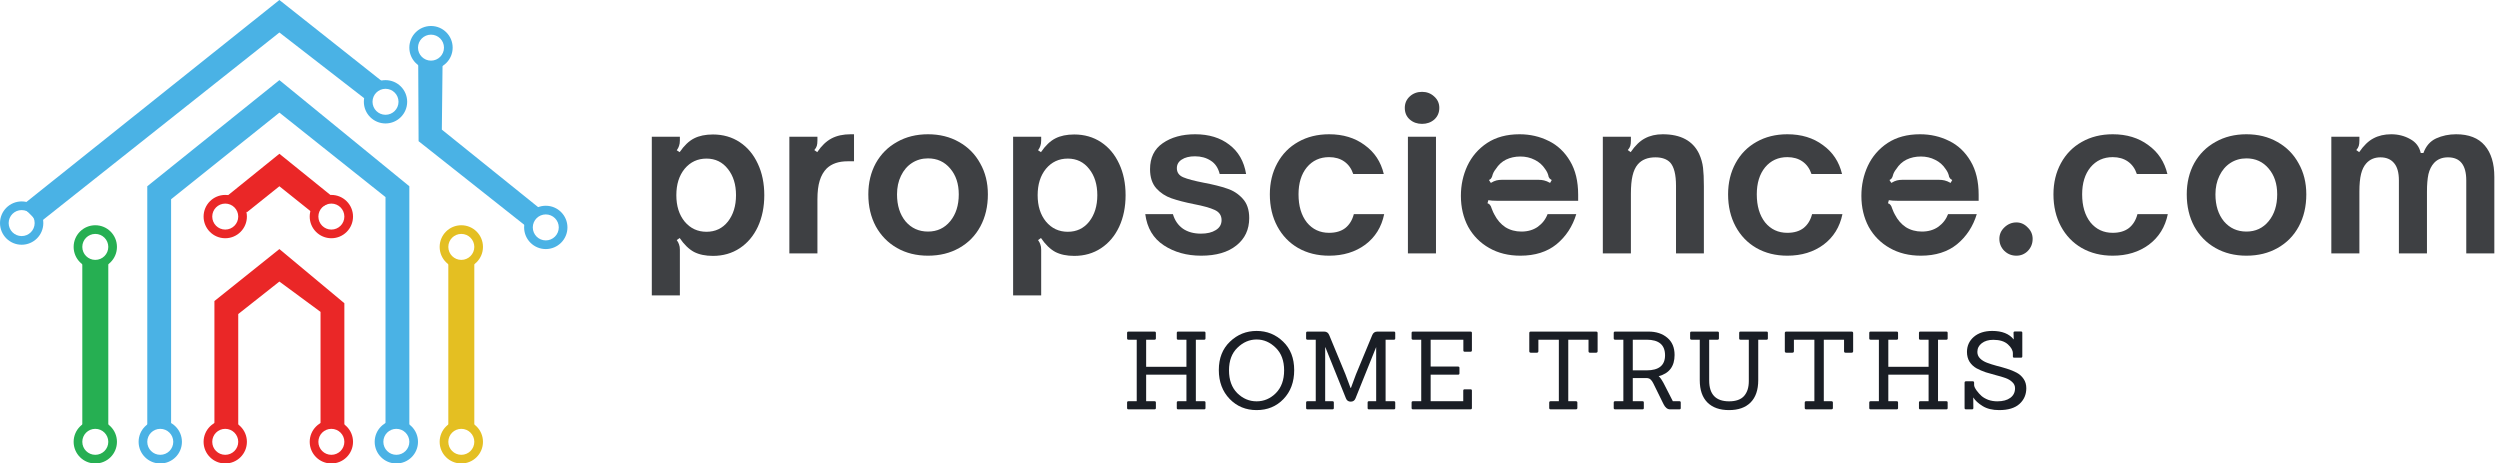 <svg width="356" height="66" viewBox="0 0 356 66" fill="none" xmlns="http://www.w3.org/2000/svg">
<path d="M30.533 42.869V60.603H33.925V44.72L39.785 40.093L45.645 44.411V60.757H49.037V43.178L39.785 35.467L30.533 42.869Z" fill="#EA2727"/>
<path d="M15.421 60.757V37.318H11.72V60.757H15.421Z" fill="#26AF52"/>
<path d="M67.542 60.757V37.318H63.841V60.757H67.542Z" fill="#E4BF22"/>
<path d="M39.785 21.897L31.766 28.374L35.159 30.224L39.785 26.523L44.411 30.224L47.804 28.374L39.785 21.897Z" fill="#EA2727"/>
<path d="M39.785 0L3.084 29.299L5.551 31.766L39.785 4.626L52.121 14.187L54.589 11.72L39.785 0Z" fill="#4AB2E5"/>
<path d="M59.607 20.106L75.165 32.416L77.1 29.874L62.918 18.458L63.021 9.02L59.554 8.935L59.607 20.106Z" fill="#4AB2E5"/>
<path d="M20.972 26.523V60.603H24.364V28.374L39.785 16.038L54.897 28.066V60.757H58.29V26.523L39.785 11.411L20.972 26.523Z" fill="#4AB2E5"/>
<path fill-rule="evenodd" clip-rule="evenodd" d="M13.57 66C15.274 66 16.654 64.619 16.654 62.916C16.654 61.213 15.274 59.832 13.57 59.832C11.867 59.832 10.486 61.213 10.486 62.916C10.486 64.619 11.867 66 13.57 66ZM13.57 64.766C14.592 64.766 15.421 63.938 15.421 62.916C15.421 61.894 14.592 61.066 13.57 61.066C12.548 61.066 11.72 61.894 11.72 62.916C11.72 63.938 12.548 64.766 13.57 64.766Z" fill="#26AF52"/>
<path fill-rule="evenodd" clip-rule="evenodd" d="M22.822 66C24.526 66 25.907 64.619 25.907 62.916C25.907 61.213 24.526 59.832 22.822 59.832C21.119 59.832 19.738 61.213 19.738 62.916C19.738 64.619 21.119 66 22.822 66ZM22.822 64.766C23.844 64.766 24.673 63.938 24.673 62.916C24.673 61.894 23.844 61.066 22.822 61.066C21.8 61.066 20.972 61.894 20.972 62.916C20.972 63.938 21.8 64.766 22.822 64.766Z" fill="#4AB2E5"/>
<path fill-rule="evenodd" clip-rule="evenodd" d="M32.075 66C33.778 66 35.159 64.619 35.159 62.916C35.159 61.213 33.778 59.832 32.075 59.832C30.372 59.832 28.991 61.213 28.991 62.916C28.991 64.619 30.372 66 32.075 66ZM32.075 64.766C33.097 64.766 33.925 63.938 33.925 62.916C33.925 61.894 33.097 61.066 32.075 61.066C31.053 61.066 30.224 61.894 30.224 62.916C30.224 63.938 31.053 64.766 32.075 64.766Z" fill="#EA2727"/>
<path fill-rule="evenodd" clip-rule="evenodd" d="M47.187 66C48.89 66 50.271 64.619 50.271 62.916C50.271 61.213 48.89 59.832 47.187 59.832C45.484 59.832 44.103 61.213 44.103 62.916C44.103 64.619 45.484 66 47.187 66ZM47.187 64.766C48.209 64.766 49.037 63.938 49.037 62.916C49.037 61.894 48.209 61.066 47.187 61.066C46.165 61.066 45.337 61.894 45.337 62.916C45.337 63.938 46.165 64.766 47.187 64.766Z" fill="#EA2727"/>
<path fill-rule="evenodd" clip-rule="evenodd" d="M56.439 66C58.142 66 59.523 64.619 59.523 62.916C59.523 61.213 58.142 59.832 56.439 59.832C54.736 59.832 53.355 61.213 53.355 62.916C53.355 64.619 54.736 66 56.439 66ZM56.439 64.766C57.461 64.766 58.29 63.938 58.29 62.916C58.29 61.894 57.461 61.066 56.439 61.066C55.417 61.066 54.589 61.894 54.589 62.916C54.589 63.938 55.417 64.766 56.439 64.766Z" fill="#4AB2E5"/>
<path fill-rule="evenodd" clip-rule="evenodd" d="M65.692 66C67.395 66 68.776 64.619 68.776 62.916C68.776 61.213 67.395 59.832 65.692 59.832C63.988 59.832 62.607 61.213 62.607 62.916C62.607 64.619 63.988 66 65.692 66ZM65.692 64.766C66.714 64.766 67.542 63.938 67.542 62.916C67.542 61.894 66.714 61.066 65.692 61.066C64.67 61.066 63.841 61.894 63.841 62.916C63.841 63.938 64.67 64.766 65.692 64.766Z" fill="#E4BF22"/>
<path fill-rule="evenodd" clip-rule="evenodd" d="M65.692 38.243C67.395 38.243 68.776 36.862 68.776 35.159C68.776 33.456 67.395 32.075 65.692 32.075C63.988 32.075 62.607 33.456 62.607 35.159C62.607 36.862 63.988 38.243 65.692 38.243ZM65.692 37.009C66.714 37.009 67.542 36.181 67.542 35.159C67.542 34.137 66.714 33.308 65.692 33.308C64.67 33.308 63.841 34.137 63.841 35.159C63.841 36.181 64.67 37.009 65.692 37.009Z" fill="#E4BF22"/>
<path fill-rule="evenodd" clip-rule="evenodd" d="M13.57 38.243C15.274 38.243 16.654 36.862 16.654 35.159C16.654 33.456 15.274 32.075 13.57 32.075C11.867 32.075 10.486 33.456 10.486 35.159C10.486 36.862 11.867 38.243 13.57 38.243ZM13.57 37.009C14.592 37.009 15.421 36.181 15.421 35.159C15.421 34.137 14.592 33.308 13.57 33.308C12.548 33.308 11.72 34.137 11.72 35.159C11.72 36.181 12.548 37.009 13.57 37.009Z" fill="#26AF52"/>
<path fill-rule="evenodd" clip-rule="evenodd" d="M3.084 34.851C4.787 34.851 6.168 33.47 6.168 31.767C6.168 30.063 4.787 28.682 3.084 28.682C1.381 28.682 0 30.063 0 31.767C0 33.47 1.381 34.851 3.084 34.851ZM3.084 33.617C4.106 33.617 4.935 32.788 4.935 31.766C4.935 30.744 4.106 29.916 3.084 29.916C2.062 29.916 1.234 30.744 1.234 31.766C1.234 32.788 2.062 33.617 3.084 33.617Z" fill="#4AB2E5"/>
<path fill-rule="evenodd" clip-rule="evenodd" d="M77.72 35.467C79.423 35.467 80.804 34.087 80.804 32.383C80.804 30.68 79.423 29.299 77.72 29.299C76.016 29.299 74.635 30.68 74.635 32.383C74.635 34.087 76.016 35.467 77.72 35.467ZM77.72 34.234C78.742 34.234 79.57 33.405 79.57 32.383C79.57 31.361 78.742 30.533 77.72 30.533C76.698 30.533 75.869 31.361 75.869 32.383C75.869 33.405 76.698 34.234 77.72 34.234Z" fill="#4AB2E5"/>
<path fill-rule="evenodd" clip-rule="evenodd" d="M61.374 9.869C63.077 9.869 64.458 8.488 64.458 6.785C64.458 5.082 63.077 3.701 61.374 3.701C59.671 3.701 58.29 5.082 58.29 6.785C58.29 8.488 59.671 9.869 61.374 9.869ZM61.374 8.635C62.396 8.635 63.224 7.807 63.224 6.785C63.224 5.763 62.396 4.935 61.374 4.935C60.352 4.935 59.523 5.763 59.523 6.785C59.523 7.807 60.352 8.635 61.374 8.635Z" fill="#4AB2E5"/>
<path fill-rule="evenodd" clip-rule="evenodd" d="M54.897 17.58C56.6 17.58 57.981 16.199 57.981 14.495C57.981 12.792 56.6 11.411 54.897 11.411C53.194 11.411 51.813 12.792 51.813 14.495C51.813 16.199 53.194 17.58 54.897 17.58ZM54.897 16.346C55.919 16.346 56.748 15.517 56.748 14.495C56.748 13.473 55.919 12.645 54.897 12.645C53.875 12.645 53.047 13.473 53.047 14.495C53.047 15.517 53.875 16.346 54.897 16.346Z" fill="#4AB2E5"/>
<path fill-rule="evenodd" clip-rule="evenodd" d="M47.187 33.925C48.89 33.925 50.271 32.544 50.271 30.841C50.271 29.138 48.89 27.757 47.187 27.757C45.484 27.757 44.103 29.138 44.103 30.841C44.103 32.544 45.484 33.925 47.187 33.925ZM47.187 32.692C48.209 32.692 49.037 31.863 49.037 30.841C49.037 29.819 48.209 28.991 47.187 28.991C46.165 28.991 45.337 29.819 45.337 30.841C45.337 31.863 46.165 32.692 47.187 32.692Z" fill="#EA2727"/>
<path fill-rule="evenodd" clip-rule="evenodd" d="M32.075 33.925C33.778 33.925 35.159 32.544 35.159 30.841C35.159 29.138 33.778 27.757 32.075 27.757C30.372 27.757 28.991 29.138 28.991 30.841C28.991 32.544 30.372 33.925 32.075 33.925ZM32.075 32.692C33.097 32.692 33.925 31.863 33.925 30.841C33.925 29.819 33.097 28.991 32.075 28.991C31.053 28.991 30.224 29.819 30.224 30.841C30.224 31.863 31.053 32.692 32.075 32.692Z" fill="#EA2727"/>
<path d="M101.521 19.149C102.962 19.149 104.236 19.514 105.341 20.244C106.446 20.974 107.305 22.001 107.917 23.323C108.529 24.626 108.835 26.116 108.835 27.794C108.835 29.472 108.529 30.972 107.917 32.294C107.305 33.597 106.446 34.614 105.341 35.344C104.236 36.074 102.962 36.439 101.521 36.439C100.456 36.439 99.558 36.252 98.827 35.877C98.097 35.482 97.416 34.821 96.784 33.893L96.37 34.189C96.528 34.406 96.636 34.614 96.695 34.811C96.774 35.008 96.814 35.255 96.814 35.551V42.065H92.817V19.474H96.814V20.007C96.814 20.303 96.774 20.56 96.695 20.777C96.636 20.974 96.528 21.182 96.37 21.399L96.784 21.665C97.416 20.738 98.097 20.086 98.827 19.711C99.558 19.336 100.456 19.149 101.521 19.149ZM100.604 22.583C99.34 22.583 98.304 23.067 97.495 24.034C96.705 25.001 96.311 26.254 96.311 27.794C96.311 29.334 96.705 30.587 97.495 31.554C98.304 32.521 99.34 33.005 100.604 33.005C101.867 33.005 102.883 32.521 103.653 31.554C104.423 30.567 104.808 29.314 104.808 27.794C104.808 26.274 104.423 25.031 103.653 24.064C102.883 23.077 101.867 22.583 100.604 22.583Z" fill="#3E4043"/>
<path d="M112.405 19.474H116.402V20.007C116.402 20.323 116.372 20.58 116.313 20.777C116.254 20.974 116.135 21.172 115.957 21.369L116.372 21.665C116.984 20.757 117.665 20.106 118.415 19.711C119.165 19.316 120.073 19.119 121.139 19.119H121.612V22.968H120.695C119.431 22.968 118.444 23.304 117.734 23.975C117.28 24.429 116.944 25.011 116.727 25.721C116.51 26.412 116.402 27.301 116.402 28.386V36.084H112.405V19.474Z" fill="#3E4043"/>
<path d="M132.147 36.41C130.489 36.41 129.019 36.045 127.736 35.314C126.453 34.584 125.446 33.558 124.716 32.235C124.005 30.913 123.65 29.393 123.65 27.676C123.65 26.018 124.005 24.537 124.716 23.235C125.446 21.932 126.453 20.925 127.736 20.215C129.019 19.484 130.489 19.119 132.147 19.119C133.805 19.119 135.276 19.484 136.559 20.215C137.861 20.945 138.868 21.961 139.579 23.264C140.309 24.547 140.674 26.018 140.674 27.676C140.674 29.393 140.319 30.913 139.608 32.235C138.898 33.558 137.891 34.584 136.588 35.314C135.305 36.045 133.825 36.41 132.147 36.41ZM132.147 32.975C133.45 32.975 134.506 32.482 135.315 31.495C136.124 30.508 136.529 29.235 136.529 27.676C136.529 26.175 136.124 24.952 135.315 24.004C134.506 23.037 133.45 22.553 132.147 22.553C131.298 22.553 130.539 22.771 129.867 23.205C129.196 23.639 128.673 24.251 128.298 25.041C127.923 25.81 127.736 26.689 127.736 27.676C127.736 29.255 128.14 30.538 128.95 31.525C129.779 32.492 130.844 32.975 132.147 32.975Z" fill="#3E4043"/>
<path d="M152.971 19.149C154.412 19.149 155.685 19.514 156.791 20.244C157.896 20.974 158.755 22.001 159.367 23.323C159.979 24.626 160.284 26.116 160.284 27.794C160.284 29.472 159.979 30.972 159.367 32.294C158.755 33.597 157.896 34.614 156.791 35.344C155.685 36.074 154.412 36.439 152.971 36.439C151.906 36.439 151.007 36.252 150.277 35.877C149.547 35.482 148.866 34.821 148.234 33.893L147.82 34.189C147.978 34.406 148.086 34.614 148.145 34.811C148.224 35.008 148.264 35.255 148.264 35.551V42.065H144.267V19.474H148.264V20.007C148.264 20.303 148.224 20.56 148.145 20.777C148.086 20.974 147.978 21.182 147.82 21.399L148.234 21.665C148.866 20.738 149.547 20.086 150.277 19.711C151.007 19.336 151.906 19.149 152.971 19.149ZM152.054 22.583C150.79 22.583 149.754 23.067 148.945 24.034C148.155 25.001 147.761 26.254 147.761 27.794C147.761 29.334 148.155 30.587 148.945 31.554C149.754 32.521 150.79 33.005 152.054 33.005C153.317 33.005 154.333 32.521 155.103 31.554C155.873 30.567 156.258 29.314 156.258 27.794C156.258 26.274 155.873 25.031 155.103 24.064C154.333 23.077 153.317 22.583 152.054 22.583Z" fill="#3E4043"/>
<path d="M171.049 36.41C168.996 36.41 167.22 35.916 165.72 34.929C164.22 33.943 163.341 32.462 163.085 30.488H167.022C167.279 31.377 167.753 32.067 168.444 32.561C169.134 33.035 169.993 33.271 171.019 33.271C171.888 33.271 172.589 33.104 173.122 32.768C173.674 32.432 173.951 31.959 173.951 31.347C173.951 30.676 173.625 30.192 172.974 29.896C172.342 29.6 171.355 29.324 170.013 29.067C168.73 28.811 167.664 28.534 166.815 28.238C165.966 27.942 165.246 27.468 164.654 26.817C164.062 26.146 163.766 25.238 163.766 24.093C163.766 22.455 164.368 21.221 165.572 20.392C166.795 19.543 168.335 19.119 170.19 19.119C172.145 19.119 173.763 19.613 175.046 20.599C176.349 21.586 177.148 22.978 177.444 24.774H173.684C173.467 23.906 173.043 23.274 172.411 22.879C171.779 22.465 171.029 22.257 170.161 22.257C169.371 22.257 168.74 22.415 168.266 22.731C167.812 23.027 167.585 23.432 167.585 23.945C167.585 24.557 167.891 24.991 168.503 25.248C169.115 25.504 170.082 25.761 171.404 26.018C172.766 26.274 173.872 26.55 174.72 26.847C175.589 27.123 176.329 27.597 176.941 28.268C177.573 28.939 177.888 29.866 177.888 31.051C177.888 32.689 177.277 33.992 176.053 34.959C174.849 35.926 173.181 36.41 171.049 36.41Z" fill="#3E4043"/>
<path d="M189.263 36.41C187.605 36.41 186.134 36.045 184.851 35.314C183.588 34.584 182.601 33.558 181.891 32.235C181.18 30.913 180.825 29.393 180.825 27.676C180.825 26.018 181.18 24.537 181.891 23.235C182.601 21.932 183.588 20.925 184.851 20.215C186.134 19.484 187.605 19.119 189.263 19.119C191.256 19.119 192.944 19.632 194.326 20.659C195.727 21.665 196.635 23.037 197.05 24.774H192.697C192.441 24.004 192.016 23.412 191.424 22.998C190.832 22.583 190.112 22.376 189.263 22.376C187.96 22.376 186.904 22.859 186.095 23.827C185.305 24.794 184.91 26.077 184.91 27.676C184.91 29.334 185.305 30.666 186.095 31.673C186.904 32.66 187.96 33.153 189.263 33.153C190.21 33.153 190.98 32.926 191.572 32.472C192.164 31.998 192.569 31.337 192.786 30.488H197.109C196.734 32.324 195.836 33.775 194.414 34.841C192.993 35.887 191.276 36.41 189.263 36.41Z" fill="#3E4043"/>
<path d="M200.487 36.084V19.474H204.484V36.084H200.487ZM202.5 17.639C201.809 17.639 201.227 17.431 200.753 17.017C200.28 16.602 200.043 16.05 200.043 15.359C200.043 14.707 200.28 14.165 200.753 13.73C201.227 13.296 201.809 13.079 202.5 13.079C203.171 13.079 203.744 13.296 204.217 13.73C204.711 14.165 204.958 14.707 204.958 15.359C204.958 16.03 204.721 16.583 204.247 17.017C203.773 17.431 203.191 17.639 202.5 17.639Z" fill="#3E4043"/>
<path d="M216.499 36.41C214.821 36.41 213.341 36.045 212.058 35.314C210.775 34.584 209.778 33.577 209.067 32.294C208.377 30.992 208.031 29.521 208.031 27.883C208.031 26.363 208.337 24.942 208.949 23.619C209.581 22.277 210.518 21.192 211.762 20.363C213.025 19.534 214.565 19.119 216.38 19.119C217.881 19.119 219.262 19.435 220.526 20.067C221.789 20.678 222.805 21.636 223.575 22.938C224.345 24.221 224.73 25.82 224.73 27.735V28.593H214.19C214.071 28.593 213.745 28.593 213.212 28.593C212.68 28.593 212.255 28.564 211.939 28.505L211.821 28.949C211.979 28.988 212.097 29.067 212.176 29.186C212.275 29.304 212.354 29.472 212.413 29.689C212.571 30.103 212.699 30.39 212.798 30.547C213.193 31.317 213.716 31.919 214.367 32.354C215.038 32.768 215.798 32.975 216.647 32.975C217.555 32.975 218.335 32.748 218.986 32.294C219.637 31.821 220.101 31.219 220.377 30.488H224.463C223.93 32.245 222.993 33.676 221.651 34.781C220.308 35.867 218.591 36.41 216.499 36.41ZM212.295 26.047C212.591 25.869 212.857 25.751 213.094 25.692C213.331 25.633 213.597 25.603 213.893 25.603H219.045C219.361 25.603 219.637 25.633 219.874 25.692C220.131 25.751 220.417 25.869 220.733 26.047L220.97 25.633C220.831 25.554 220.733 25.485 220.674 25.425C220.614 25.346 220.565 25.267 220.526 25.189C220.506 25.11 220.496 25.06 220.496 25.041C220.417 24.705 220.259 24.379 220.022 24.064C219.647 23.491 219.154 23.057 218.542 22.761C217.93 22.445 217.249 22.287 216.499 22.287C215.749 22.287 215.068 22.435 214.456 22.731C213.864 23.027 213.38 23.471 213.005 24.064C212.749 24.379 212.581 24.705 212.502 25.041C212.502 25.06 212.482 25.119 212.443 25.218C212.403 25.297 212.354 25.376 212.295 25.455C212.235 25.514 212.147 25.573 212.028 25.633L212.295 26.047Z" fill="#3E4043"/>
<path d="M228.243 19.474H232.24V20.007C232.24 20.323 232.21 20.58 232.151 20.777C232.092 20.974 231.973 21.172 231.796 21.369L232.21 21.665C232.842 20.738 233.513 20.086 234.223 19.711C234.954 19.316 235.802 19.119 236.77 19.119C239.336 19.119 241.063 20.047 241.951 21.902C242.247 22.553 242.434 23.215 242.513 23.886C242.592 24.557 242.632 25.435 242.632 26.521V36.084H238.664V26.462C238.664 24.863 238.388 23.758 237.835 23.146C237.362 22.652 236.661 22.405 235.733 22.405C234.628 22.405 233.789 22.741 233.217 23.412C232.881 23.807 232.634 24.34 232.477 25.011C232.319 25.662 232.24 26.531 232.24 27.616V36.084H228.243V19.474Z" fill="#3E4043"/>
<path d="M254.518 36.41C252.86 36.41 251.39 36.045 250.107 35.314C248.844 34.584 247.857 33.558 247.146 32.235C246.436 30.913 246.08 29.393 246.08 27.676C246.08 26.018 246.436 24.537 247.146 23.235C247.857 21.932 248.844 20.925 250.107 20.215C251.39 19.484 252.86 19.119 254.518 19.119C256.512 19.119 258.2 19.632 259.581 20.659C260.983 21.665 261.891 23.037 262.305 24.774H257.953C257.696 24.004 257.272 23.412 256.68 22.998C256.088 22.583 255.367 22.376 254.518 22.376C253.216 22.376 252.16 22.859 251.35 23.827C250.561 24.794 250.166 26.077 250.166 27.676C250.166 29.334 250.561 30.666 251.35 31.673C252.16 32.66 253.216 33.153 254.518 33.153C255.466 33.153 256.236 32.926 256.828 32.472C257.42 31.998 257.825 31.337 258.042 30.488H262.364C261.989 32.324 261.091 33.775 259.67 34.841C258.249 35.887 256.532 36.41 254.518 36.41Z" fill="#3E4043"/>
<path d="M273.529 36.41C271.851 36.41 270.371 36.045 269.088 35.314C267.805 34.584 266.808 33.577 266.098 32.294C265.407 30.992 265.061 29.521 265.061 27.883C265.061 26.363 265.367 24.942 265.979 23.619C266.611 22.277 267.548 21.192 268.792 20.363C270.055 19.534 271.595 19.119 273.411 19.119C274.911 19.119 276.293 19.435 277.556 20.067C278.819 20.678 279.836 21.636 280.605 22.938C281.375 24.221 281.76 25.82 281.76 27.735V28.593H271.22C271.101 28.593 270.776 28.593 270.243 28.593C269.71 28.593 269.285 28.564 268.97 28.505L268.851 28.949C269.009 28.988 269.127 29.067 269.206 29.186C269.305 29.304 269.384 29.472 269.443 29.689C269.601 30.103 269.73 30.39 269.828 30.547C270.223 31.317 270.746 31.919 271.397 32.354C272.068 32.768 272.828 32.975 273.677 32.975C274.585 32.975 275.365 32.748 276.016 32.294C276.668 31.821 277.131 31.219 277.408 30.488H281.494C280.961 32.245 280.023 33.676 278.681 34.781C277.339 35.867 275.621 36.41 273.529 36.41ZM269.325 26.047C269.621 25.869 269.887 25.751 270.124 25.692C270.361 25.633 270.628 25.603 270.924 25.603H276.075C276.391 25.603 276.668 25.633 276.904 25.692C277.161 25.751 277.447 25.869 277.763 26.047L278 25.633C277.862 25.554 277.763 25.485 277.704 25.425C277.645 25.346 277.595 25.267 277.556 25.189C277.536 25.11 277.526 25.06 277.526 25.041C277.447 24.705 277.289 24.379 277.052 24.064C276.677 23.491 276.184 23.057 275.572 22.761C274.96 22.445 274.279 22.287 273.529 22.287C272.779 22.287 272.098 22.435 271.486 22.731C270.894 23.027 270.41 23.471 270.035 24.064C269.779 24.379 269.611 24.705 269.532 25.041C269.532 25.06 269.512 25.119 269.473 25.218C269.433 25.297 269.384 25.376 269.325 25.455C269.266 25.514 269.177 25.573 269.058 25.633L269.325 26.047Z" fill="#3E4043"/>
<path d="M287.138 36.41C286.467 36.41 285.895 36.183 285.421 35.729C284.947 35.255 284.71 34.683 284.71 34.012C284.71 33.38 284.947 32.837 285.421 32.383C285.914 31.91 286.487 31.673 287.138 31.673C287.75 31.673 288.283 31.91 288.737 32.383C289.211 32.837 289.448 33.38 289.448 34.012C289.448 34.683 289.221 35.255 288.767 35.729C288.313 36.183 287.77 36.41 287.138 36.41Z" fill="#3E4043"/>
<path d="M300.851 36.41C299.193 36.41 297.722 36.045 296.439 35.314C295.176 34.584 294.189 33.558 293.478 32.235C292.768 30.913 292.412 29.393 292.412 27.676C292.412 26.018 292.768 24.537 293.478 23.235C294.189 21.932 295.176 20.925 296.439 20.215C297.722 19.484 299.193 19.119 300.851 19.119C302.844 19.119 304.532 19.632 305.913 20.659C307.315 21.665 308.223 23.037 308.637 24.774H304.285C304.028 24.004 303.604 23.412 303.012 22.998C302.42 22.583 301.699 22.376 300.851 22.376C299.548 22.376 298.492 22.859 297.683 23.827C296.893 24.794 296.498 26.077 296.498 27.676C296.498 29.334 296.893 30.666 297.683 31.673C298.492 32.66 299.548 33.153 300.851 33.153C301.798 33.153 302.568 32.926 303.16 32.472C303.752 31.998 304.157 31.337 304.374 30.488H308.697C308.322 32.324 307.423 33.775 306.002 34.841C304.581 35.887 302.864 36.41 300.851 36.41Z" fill="#3E4043"/>
<path d="M319.891 36.41C318.233 36.41 316.762 36.045 315.479 35.314C314.196 34.584 313.19 33.558 312.459 32.235C311.749 30.913 311.394 29.393 311.394 27.676C311.394 26.018 311.749 24.537 312.459 23.235C313.19 21.932 314.196 20.925 315.479 20.215C316.762 19.484 318.233 19.119 319.891 19.119C321.549 19.119 323.02 19.484 324.302 20.215C325.605 20.945 326.612 21.961 327.322 23.264C328.053 24.547 328.418 26.018 328.418 27.676C328.418 29.393 328.063 30.913 327.352 32.235C326.641 33.558 325.635 34.584 324.332 35.314C323.049 36.045 321.569 36.41 319.891 36.41ZM319.891 32.975C321.194 32.975 322.25 32.482 323.059 31.495C323.868 30.508 324.273 29.235 324.273 27.676C324.273 26.175 323.868 24.952 323.059 24.004C322.25 23.037 321.194 22.553 319.891 22.553C319.042 22.553 318.282 22.771 317.611 23.205C316.94 23.639 316.417 24.251 316.042 25.041C315.667 25.81 315.479 26.689 315.479 27.676C315.479 29.255 315.884 30.538 316.693 31.525C317.522 32.492 318.588 32.975 319.891 32.975Z" fill="#3E4043"/>
<path d="M331.981 19.474H335.978V20.007C335.978 20.323 335.948 20.58 335.889 20.777C335.83 20.974 335.712 21.172 335.534 21.369L335.948 21.665C336.58 20.738 337.251 20.086 337.962 19.711C338.692 19.316 339.541 19.119 340.508 19.119C341.495 19.119 342.393 19.346 343.202 19.8C344.012 20.234 344.515 20.895 344.712 21.784H345.097C345.452 20.797 346.054 20.106 346.903 19.711C347.772 19.316 348.719 19.119 349.745 19.119C351.561 19.119 352.923 19.652 353.831 20.718C354.739 21.784 355.193 23.274 355.193 25.189V36.084H351.196V25.692C351.196 23.501 350.328 22.405 348.591 22.405C347.762 22.405 347.101 22.672 346.607 23.205C346.232 23.619 345.966 24.152 345.808 24.804C345.67 25.455 345.6 26.284 345.6 27.291V36.084H341.603V25.692C341.603 24.587 341.376 23.767 340.922 23.235C340.468 22.682 339.817 22.405 338.968 22.405C338.139 22.405 337.468 22.692 336.955 23.264C336.619 23.639 336.373 24.142 336.215 24.774C336.057 25.406 335.978 26.245 335.978 27.291V36.084H331.981V19.474Z" fill="#3E4043"/>
<path d="M171.477 58.29H167.76C167.637 58.29 167.575 58.228 167.575 58.105V57.318C167.575 57.195 167.637 57.133 167.76 57.133H168.948V53.355H163.211V57.133H164.398C164.532 57.133 164.599 57.195 164.599 57.318V58.105C164.599 58.228 164.532 58.29 164.398 58.29H160.698C160.564 58.29 160.497 58.228 160.497 58.105V57.318C160.497 57.195 160.564 57.133 160.698 57.133H161.87V48.374H160.698C160.564 48.374 160.497 48.313 160.497 48.189V47.403C160.497 47.279 160.564 47.218 160.698 47.218H164.398C164.532 47.218 164.599 47.279 164.599 47.403V48.189C164.599 48.313 164.532 48.374 164.398 48.374H163.211V52.23H168.948V48.374H167.76C167.637 48.374 167.575 48.313 167.575 48.189V47.403C167.575 47.279 167.637 47.218 167.76 47.218H171.477C171.6 47.218 171.662 47.279 171.662 47.403V48.189C171.662 48.313 171.6 48.374 171.477 48.374H170.289V57.133H171.477C171.6 57.133 171.662 57.195 171.662 57.318V58.105C171.662 58.228 171.6 58.29 171.477 58.29Z" fill="#1A1E25"/>
<path d="M184.293 52.708C184.293 54.394 183.784 55.766 182.766 56.825C181.759 57.873 180.484 58.398 178.942 58.398C177.41 58.398 176.13 57.868 175.102 56.809C174.074 55.74 173.56 54.368 173.56 52.692C173.56 51.006 174.089 49.659 175.148 48.652C176.207 47.634 177.472 47.125 178.942 47.125C180.412 47.125 181.671 47.634 182.72 48.652C183.768 49.659 184.293 51.011 184.293 52.708ZM176.181 55.977C176.973 56.758 177.893 57.149 178.942 57.149C179.99 57.149 180.905 56.758 181.687 55.977C182.468 55.185 182.859 54.106 182.859 52.738C182.859 51.361 182.458 50.286 181.656 49.515C180.864 48.734 179.96 48.343 178.942 48.343C177.924 48.343 177.014 48.734 176.212 49.515C175.41 50.286 175.01 51.361 175.01 52.738C175.01 54.106 175.4 55.185 176.181 55.977Z" fill="#1A1E25"/>
<path d="M198.496 58.29H194.934C194.811 58.29 194.749 58.228 194.749 58.105V57.318C194.749 57.195 194.811 57.133 194.934 57.133H195.967V49.454H195.952L193.022 56.732C192.899 57.041 192.673 57.195 192.344 57.195C192.015 57.195 191.789 57.041 191.665 56.732L188.735 49.454H188.704V57.133H189.738C189.871 57.133 189.938 57.195 189.938 57.318V58.105C189.938 58.228 189.871 58.29 189.738 58.29H186.191C186.057 58.29 185.99 58.228 185.99 58.105V57.318C185.99 57.195 186.057 57.133 186.191 57.133H187.363V48.374H186.191C186.057 48.374 185.99 48.313 185.99 48.189V47.403C185.99 47.279 186.057 47.218 186.191 47.218H188.566C188.915 47.218 189.157 47.392 189.29 47.742L191.588 53.294L192.313 55.236H192.375C192.662 54.435 192.899 53.797 193.084 53.324L195.397 47.742C195.531 47.392 195.777 47.218 196.137 47.218H198.496C198.62 47.218 198.682 47.279 198.682 47.403V48.189C198.682 48.313 198.62 48.374 198.496 48.374H197.309V57.133H198.496C198.62 57.133 198.682 57.195 198.682 57.318V58.105C198.682 58.228 198.62 58.29 198.496 58.29Z" fill="#1A1E25"/>
<path d="M209.4 58.29H201.211C201.078 58.29 201.011 58.228 201.011 58.105V57.318C201.011 57.195 201.078 57.133 201.211 57.133H202.383V48.374H201.211C201.078 48.374 201.011 48.313 201.011 48.189V47.403C201.011 47.279 201.078 47.218 201.211 47.218H209.4C209.533 47.218 209.6 47.279 209.6 47.403V49.886C209.6 50.019 209.533 50.086 209.4 50.086H208.567C208.444 50.086 208.382 50.019 208.382 49.886V48.374H203.725V52.199H207.626C207.76 52.199 207.827 52.26 207.827 52.384V53.17C207.827 53.294 207.76 53.355 207.626 53.355H203.725V57.133H208.367V55.622C208.367 55.499 208.433 55.437 208.567 55.437H209.4C209.533 55.437 209.6 55.499 209.6 55.622V58.105C209.6 58.228 209.533 58.29 209.4 58.29Z" fill="#1A1E25"/>
<path d="M224.401 58.29H220.808C220.674 58.29 220.607 58.223 220.607 58.089V57.334C220.607 57.2 220.674 57.133 220.808 57.133H221.98V48.374H219.065V50.009C219.065 50.153 218.993 50.225 218.849 50.225H217.986C217.842 50.225 217.77 50.153 217.77 50.009V47.418C217.77 47.285 217.842 47.218 217.986 47.218H227.284C227.428 47.218 227.5 47.285 227.5 47.418V50.009C227.5 50.153 227.428 50.225 227.284 50.225H226.406C226.272 50.225 226.205 50.153 226.205 50.009V48.374H223.321V57.133H224.401C224.545 57.133 224.617 57.2 224.617 57.334V58.089C224.617 58.223 224.545 58.29 224.401 58.29Z" fill="#1A1E25"/>
<path d="M239.154 58.29H237.813C237.442 58.29 237.134 58.043 236.887 57.55L235.438 54.604C235.314 54.347 235.181 54.157 235.037 54.034C234.903 53.91 234.713 53.843 234.466 53.833H232.508V57.133H233.896C234.019 57.133 234.081 57.195 234.081 57.318V58.105C234.081 58.228 234.019 58.29 233.896 58.29H229.994C229.861 58.29 229.794 58.228 229.794 58.105V57.318C229.794 57.195 229.861 57.133 229.994 57.133H231.166V48.374H229.994C229.861 48.374 229.794 48.313 229.794 48.189V47.403C229.794 47.279 229.861 47.218 229.994 47.218H234.744C235.844 47.218 236.738 47.511 237.427 48.097C238.116 48.672 238.46 49.49 238.46 50.549C238.46 52.163 237.705 53.17 236.193 53.571C236.389 53.725 236.63 54.07 236.918 54.604L238.213 57.133H239.154C239.277 57.133 239.339 57.195 239.339 57.318V58.105C239.339 58.228 239.277 58.29 239.154 58.29ZM232.508 52.738H234.482C236.229 52.738 237.103 52.024 237.103 50.595C237.103 49.114 236.229 48.374 234.482 48.374H232.508V52.738Z" fill="#1A1E25"/>
<path d="M249.031 54.28V48.374H247.844C247.72 48.374 247.659 48.313 247.659 48.189V47.403C247.659 47.279 247.72 47.218 247.844 47.218H251.56C251.683 47.218 251.745 47.279 251.745 47.403V48.189C251.745 48.313 251.683 48.374 251.56 48.374H250.373V54.142C250.373 55.529 250.008 56.588 249.278 57.318C248.558 58.038 247.535 58.398 246.209 58.398C244.893 58.398 243.87 58.038 243.14 57.318C242.411 56.588 242.046 55.529 242.046 54.142V48.374H240.874C240.74 48.374 240.673 48.313 240.673 48.189V47.403C240.673 47.279 240.74 47.218 240.874 47.218H244.575C244.708 47.218 244.775 47.279 244.775 47.403V48.189C244.775 48.313 244.708 48.374 244.575 48.374H243.387V54.188C243.387 56.162 244.333 57.149 246.225 57.149C247.191 57.149 247.9 56.897 248.353 56.393C248.805 55.879 249.031 55.175 249.031 54.28Z" fill="#1A1E25"/>
<path d="M260.789 58.29H257.196C257.062 58.29 256.995 58.223 256.995 58.089V57.334C256.995 57.2 257.062 57.133 257.196 57.133H258.368V48.374H255.453V50.009C255.453 50.153 255.381 50.225 255.237 50.225H254.374C254.23 50.225 254.158 50.153 254.158 50.009V47.418C254.158 47.285 254.23 47.218 254.374 47.218H263.672C263.816 47.218 263.888 47.285 263.888 47.418V50.009C263.888 50.153 263.816 50.225 263.672 50.225H262.793C262.66 50.225 262.593 50.153 262.593 50.009V48.374H259.709V57.133H260.789C260.932 57.133 261.004 57.2 261.004 57.334V58.089C261.004 58.223 260.932 58.29 260.789 58.29Z" fill="#1A1E25"/>
<path d="M277.161 58.29H273.445C273.321 58.29 273.26 58.228 273.26 58.105V57.318C273.26 57.195 273.321 57.133 273.445 57.133H274.632V53.355H268.896V57.133H270.083C270.217 57.133 270.283 57.195 270.283 57.318V58.105C270.283 58.228 270.217 58.29 270.083 58.29H266.382C266.248 58.29 266.182 58.228 266.182 58.105V57.318C266.182 57.195 266.248 57.133 266.382 57.133H267.554V48.374H266.382C266.248 48.374 266.182 48.313 266.182 48.189V47.403C266.182 47.279 266.248 47.218 266.382 47.218H270.083C270.217 47.218 270.283 47.279 270.283 47.403V48.189C270.283 48.313 270.217 48.374 270.083 48.374H268.896V52.23H274.632V48.374H273.445C273.321 48.374 273.26 48.313 273.26 48.189V47.403C273.26 47.279 273.321 47.218 273.445 47.218H277.161C277.284 47.218 277.346 47.279 277.346 47.403V48.189C277.346 48.313 277.284 48.374 277.161 48.374H275.974V57.133H277.161C277.284 57.133 277.346 57.195 277.346 57.318V58.105C277.346 58.228 277.284 58.29 277.161 58.29Z" fill="#1A1E25"/>
<path d="M280.82 58.29H279.957C279.823 58.29 279.756 58.228 279.756 58.105V54.496C279.756 54.363 279.823 54.296 279.957 54.296H280.928C281.052 54.296 281.113 54.363 281.113 54.496V54.82C281.113 55.015 281.232 55.278 281.468 55.607C281.705 55.925 281.941 56.187 282.177 56.393C282.414 56.599 282.727 56.779 283.118 56.933C283.519 57.077 283.951 57.149 284.413 57.149C285.205 57.149 285.822 56.984 286.264 56.655C286.716 56.326 286.942 55.869 286.942 55.283C286.942 54.944 286.814 54.656 286.557 54.419C286.31 54.172 285.986 53.977 285.585 53.833C285.184 53.689 284.737 53.556 284.244 53.432C283.761 53.309 283.272 53.17 282.779 53.016C282.296 52.851 281.854 52.661 281.453 52.445C281.052 52.219 280.723 51.911 280.466 51.52C280.219 51.119 280.096 50.651 280.096 50.117C280.096 49.253 280.42 48.539 281.067 47.973C281.725 47.408 282.604 47.125 283.704 47.125C285.092 47.125 286.11 47.531 286.757 48.343L286.727 47.387C286.727 47.264 286.793 47.202 286.927 47.202H287.791C287.914 47.202 287.976 47.264 287.976 47.387V50.749C287.976 50.872 287.914 50.934 287.791 50.934H286.819C286.696 50.934 286.634 50.872 286.634 50.749V50.317C286.634 49.896 286.398 49.469 285.925 49.037C285.452 48.606 284.758 48.39 283.843 48.39C283.164 48.39 282.614 48.554 282.193 48.883C281.782 49.202 281.576 49.613 281.576 50.117C281.576 50.477 281.705 50.785 281.962 51.042C282.219 51.299 282.553 51.505 282.964 51.659C283.375 51.813 283.827 51.957 284.321 52.091C284.814 52.214 285.308 52.353 285.801 52.507C286.295 52.661 286.747 52.846 287.158 53.062C287.57 53.278 287.904 53.576 288.161 53.957C288.418 54.327 288.546 54.769 288.546 55.283C288.546 56.187 288.222 56.933 287.575 57.519C286.927 58.105 285.961 58.398 284.676 58.398C283.73 58.398 282.948 58.208 282.332 57.827C281.715 57.447 281.268 57.035 280.99 56.593L281.005 58.105C281.005 58.228 280.944 58.29 280.82 58.29Z" fill="#1A1E25"/>
</svg>
